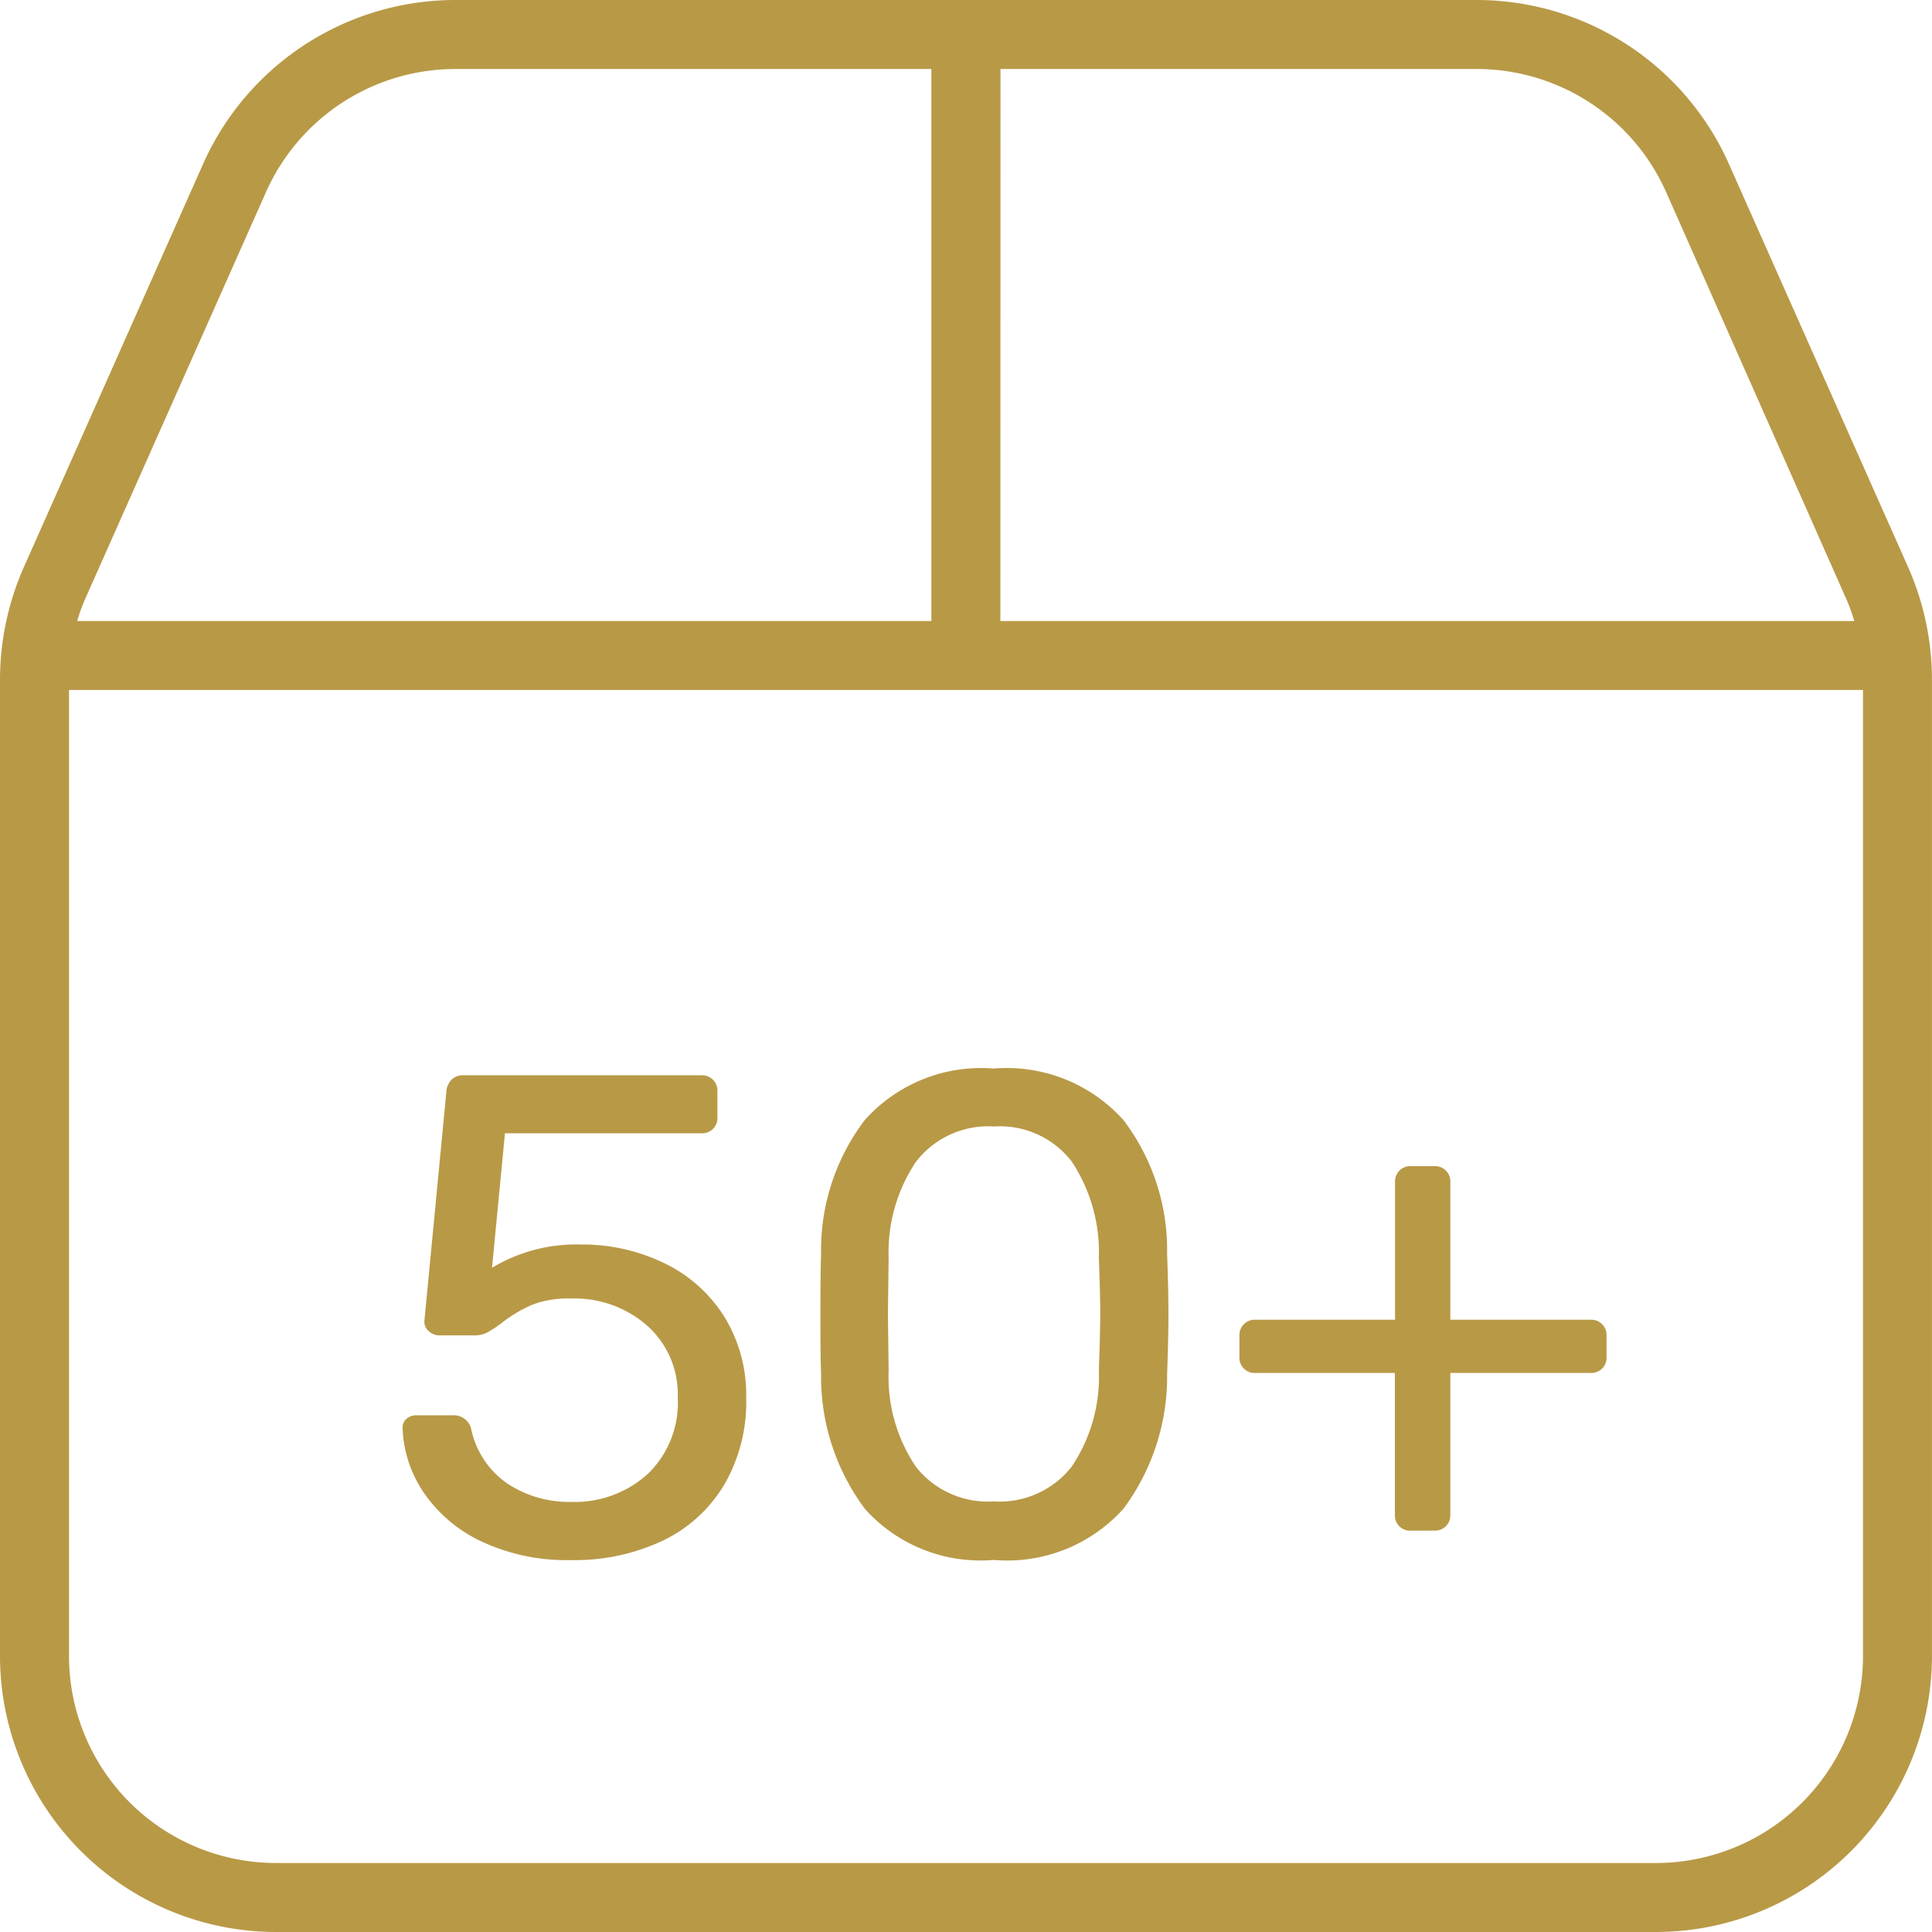 <svg xmlns="http://www.w3.org/2000/svg" width="48.125" height="48.125" viewBox="0 0 48.125 48.125">
  <path id="Union_2" data-name="Union 2" d="M6.875,48.125A6.881,6.881,0,0,1,0,41.25V16.93a6.947,6.947,0,0,1,.59-2.794L5.06,4.082A6.879,6.879,0,0,1,11.344,0H36.781a6.879,6.879,0,0,1,6.284,4.082l4.469,10.054a6.947,6.947,0,0,1,.59,2.794V41.25a6.881,6.881,0,0,1-6.875,6.875ZM1.719,41.25a5.157,5.157,0,0,0,5.156,5.156H41.25a5.157,5.157,0,0,0,5.156-5.156V17.187H1.719Zm23.2-25.781h21.27a4.516,4.516,0,0,0-.237-.634L41.5,4.78a5.164,5.164,0,0,0-4.716-3.061H24.922ZM6.628,4.78,2.159,14.835a4.631,4.631,0,0,0-.237.634H23.2V1.719H11.344A5.164,5.164,0,0,0,6.628,4.78Zm14.913,32.8a5.5,5.5,0,0,1-1.088-3.349q-.018-.459-.017-1.479,0-1.054.017-1.53A5.348,5.348,0,0,1,21.541,27.9a3.885,3.885,0,0,1,3.213-1.283,3.907,3.907,0,0,1,3.23,1.283,5.348,5.348,0,0,1,1.088,3.324q.034.952.033,1.53,0,.56-.033,1.479a5.506,5.506,0,0,1-1.088,3.349,3.889,3.889,0,0,1-3.23,1.275A3.866,3.866,0,0,1,21.541,37.582Zm1.283-8.653a4.051,4.051,0,0,0-.689,2.4l-.017,1.394.017,1.428a4,4,0,0,0,.689,2.4,2.284,2.284,0,0,0,1.93.85,2.286,2.286,0,0,0,1.93-.85,4,4,0,0,0,.688-2.4c.023-.658.034-1.133.034-1.428q0-.475-.034-1.394a4.089,4.089,0,0,0-.68-2.4,2.261,2.261,0,0,0-1.938-.867A2.267,2.267,0,0,0,22.824,28.93ZM12,38.4a3.584,3.584,0,0,1-1.436-1.207,3.047,3.047,0,0,1-.535-1.6V35.56a.276.276,0,0,1,.1-.221.362.362,0,0,1,.238-.085h.918a.445.445,0,0,1,.459.373,2.191,2.191,0,0,0,.918,1.343,2.8,2.8,0,0,0,1.564.442,2.711,2.711,0,0,0,1.9-.688,2.456,2.456,0,0,0,.756-1.913,2.287,2.287,0,0,0-.756-1.785,2.73,2.73,0,0,0-1.9-.68,2.515,2.515,0,0,0-.986.161,3.481,3.481,0,0,0-.748.451,2.827,2.827,0,0,1-.348.229.671.671,0,0,1-.315.076h-.884a.388.388,0,0,1-.272-.111.3.3,0,0,1-.1-.264l.544-5.678a.486.486,0,0,1,.128-.314.4.4,0,0,1,.3-.111h5.933a.379.379,0,0,1,.392.391v.663a.377.377,0,0,1-.392.391h-4.9l-.322,3.35A4.056,4.056,0,0,1,14.468,31a4.659,4.659,0,0,1,2.066.459,3.6,3.6,0,0,1,1.5,1.327,3.706,3.706,0,0,1,.553,2.039A4.092,4.092,0,0,1,18.03,37a3.576,3.576,0,0,1-1.538,1.385,5.133,5.133,0,0,1-2.261.476A5.009,5.009,0,0,1,12,38.4Zm23.137-.272a.377.377,0,0,1-.391-.391V34.2H31.264a.377.377,0,0,1-.391-.391v-.544a.379.379,0,0,1,.391-.391H34.75V29.44a.377.377,0,0,1,.391-.392h.595a.379.379,0,0,1,.391.392v3.434h3.5a.379.379,0,0,1,.391.391v.544a.377.377,0,0,1-.391.391h-3.5v3.536a.379.379,0,0,1-.391.391Z" fill="#b89946"/>
</svg>

